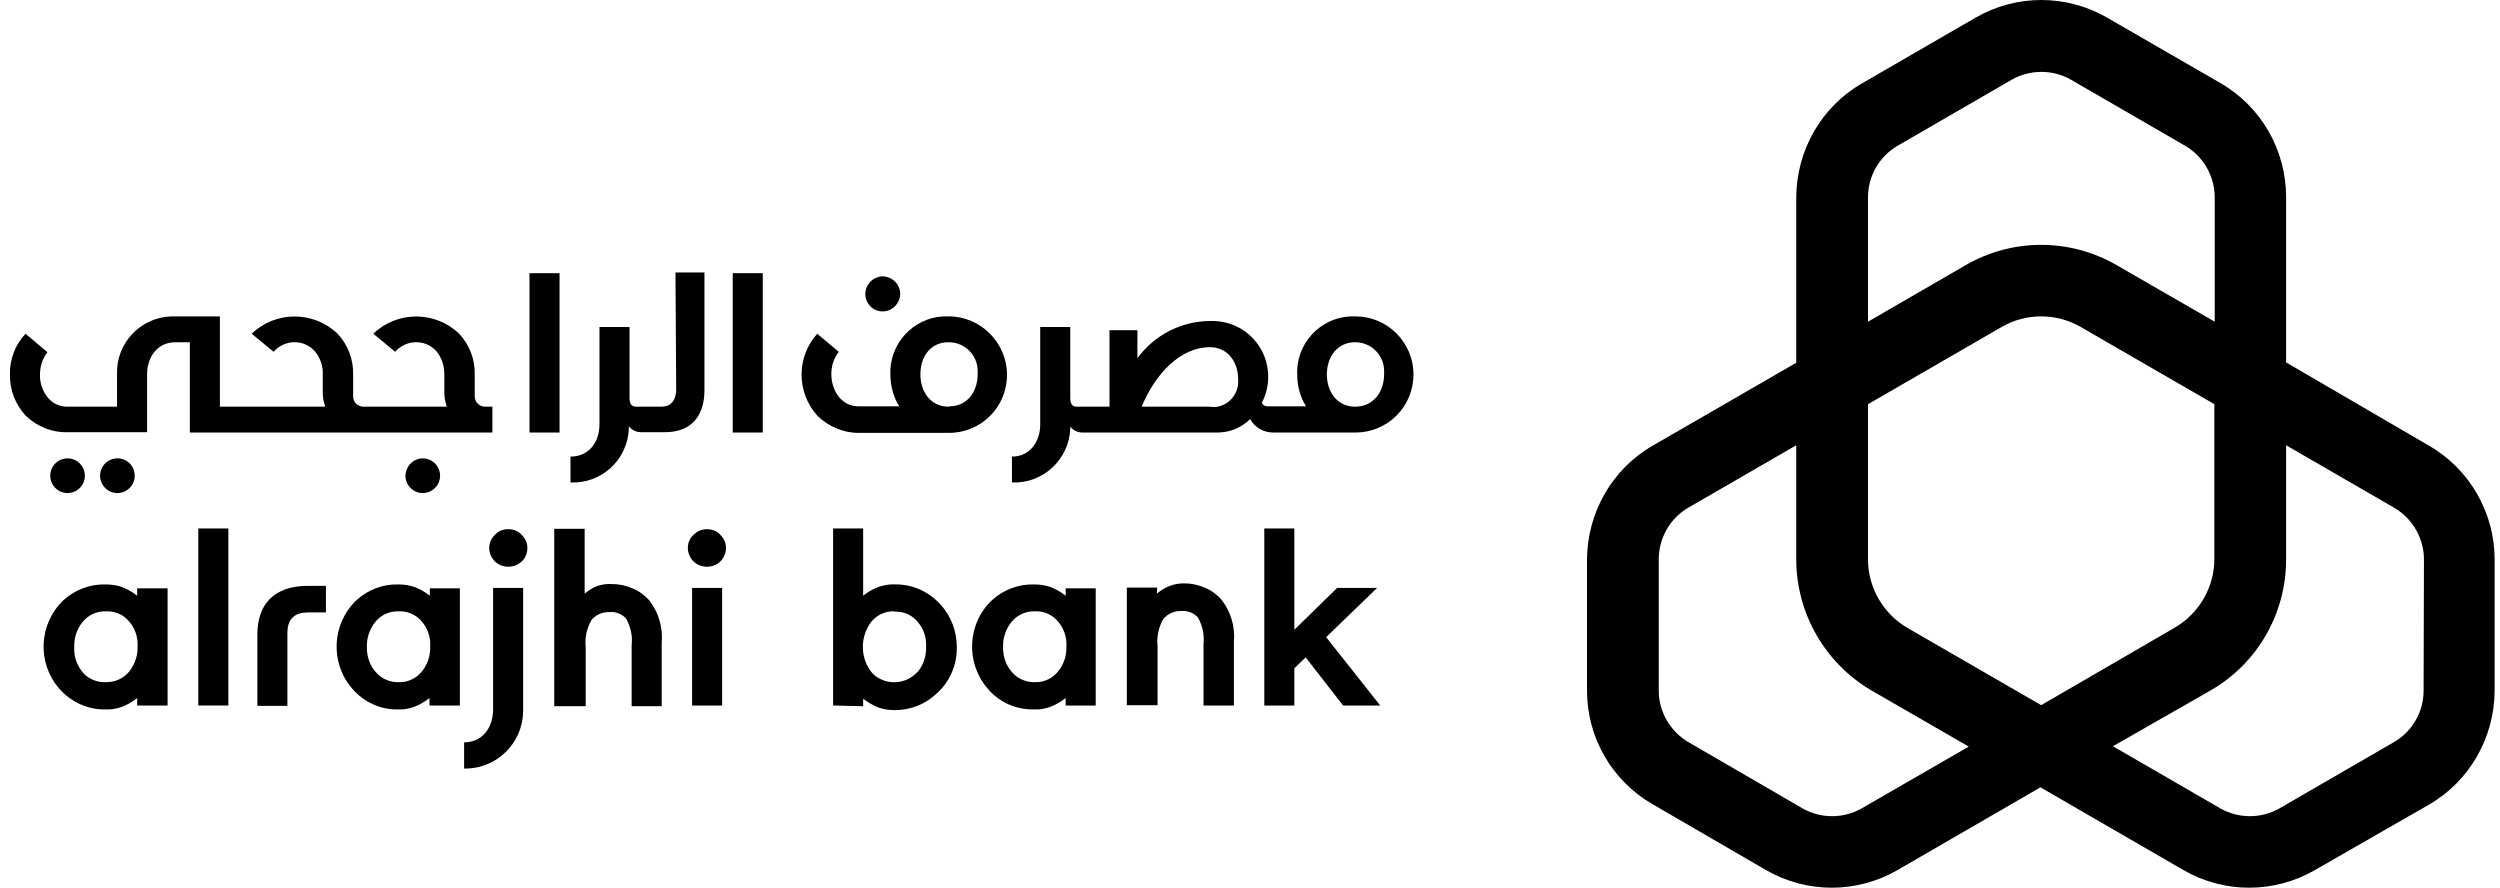 <svg width="935" height="332" viewBox="0 0 935 332" fill="none" xmlns="http://www.w3.org/2000/svg">
<path d="M908.408 166.662L855.004 135.541V73.697C855.004 56.084 845.619 39.795 830.417 31.055L787.986 6.555C772.784 -2.185 754.146 -2.185 738.945 6.555L696.38 31.187C681.178 39.927 671.925 56.216 671.794 73.697V135.674L618.125 166.662C602.923 175.403 593.67 191.691 593.539 209.172V258.303C593.539 275.916 602.923 292.072 618.125 300.813L660.557 325.444C675.759 334.185 694.397 334.185 709.599 325.444L763.134 294.457L816.67 325.444C831.872 334.185 850.51 334.185 865.712 325.444L908.408 300.945C923.609 292.205 932.862 275.916 932.994 258.436V209.305C932.994 191.691 923.609 175.403 908.408 166.662ZM698.627 73.829C698.627 65.883 702.857 58.468 709.731 54.495L752.295 29.863C759.169 25.89 767.76 25.89 774.634 29.863L817.198 54.495C824.072 58.468 828.302 65.883 828.302 73.829V120.312L791.554 99.123C774.105 89.059 752.691 89.059 735.242 99.123L698.627 120.312V73.829ZM696.38 302.269C689.507 306.243 680.914 306.243 674.04 302.269L631.609 277.637C624.735 273.665 620.372 266.249 620.372 258.303V209.172C620.372 201.226 624.602 193.81 631.476 189.838L671.794 166.53V209.172C671.794 229.301 682.5 247.973 699.817 258.17L736.301 279.227L696.38 302.269ZM763.399 263.732L713.432 234.863C704.312 229.566 698.627 219.766 698.627 209.172V151.168L748.594 122.298C757.714 117.001 769.082 117.001 778.204 122.298L828.171 151.168V209.039C828.171 219.633 822.486 229.433 813.366 234.731L763.399 263.732ZM906.424 258.303C906.424 266.249 902.194 273.665 895.189 277.637L852.625 302.269C845.751 306.243 837.159 306.243 830.285 302.269L790.232 279.095L826.849 258.17C844.297 248.106 855.004 229.433 855.004 209.305V166.53L895.322 189.838C902.194 193.81 906.557 201.226 906.557 209.172L906.424 258.303Z" fill="black"/>
<path d="M151.637 177.919C151.637 181.494 154.545 184.407 158.114 184.407C161.683 184.407 164.591 181.494 164.591 177.919C164.591 174.343 161.683 171.43 158.114 171.43C154.545 171.43 151.769 174.343 151.637 177.919Z" fill="black"/>
<path d="M285.278 102.172H274.043V161.765H285.278V102.172Z" fill="black"/>
<path d="M71.004 161.765V127.996H65.584C58.843 127.996 55.009 133.558 55.009 140.046V161.632H25.532C19.583 161.898 13.767 159.513 9.537 155.408C5.703 151.171 3.588 145.741 3.721 140.046C3.588 134.352 5.703 128.922 9.537 124.817L17.733 131.704C15.882 134.087 14.957 137.133 14.957 140.046C14.824 143.092 15.882 146.138 17.733 148.522C19.583 150.906 22.491 152.229 25.532 152.098H43.773V139.913C43.377 128.393 52.498 118.726 63.998 118.328C64.527 118.328 65.055 118.328 65.584 118.328H82.24V152.098H121.631C121.102 150.508 120.706 148.787 120.706 147.066V139.913C120.838 136.869 119.781 133.955 117.93 131.571C114.229 127.201 107.752 126.803 103.39 130.512C102.993 130.909 102.596 131.174 102.332 131.571L94.136 124.817C103.125 116.209 117.269 116.209 126.258 124.817C130.091 128.922 132.206 134.352 132.074 140.046V148.257C132.074 150.376 133.792 152.098 135.907 152.098H167.104C166.575 150.508 166.179 148.787 166.179 147.066V139.913C166.179 136.869 165.253 133.955 163.402 131.571C159.701 127.201 153.223 126.803 148.862 130.512C148.466 130.909 148.069 131.174 147.804 131.571L139.609 124.817C148.597 116.209 162.742 116.209 171.731 124.817C175.564 128.922 177.679 134.352 177.546 140.046V148.257C177.546 150.376 179.265 152.098 181.38 152.098H184.155V161.765H71.004Z" fill="black"/>
<path d="M31.743 177.919C31.743 174.343 28.835 171.43 25.266 171.43C21.697 171.43 18.789 174.343 18.789 177.919C18.789 181.494 21.697 184.407 25.266 184.407C28.835 184.407 31.743 181.494 31.743 177.919Z" fill="black"/>
<path d="M330.087 116.47C333.656 116.47 336.564 113.557 336.696 109.981C336.696 106.405 333.788 103.492 330.219 103.359C326.65 103.359 323.742 106.273 323.609 109.848C323.609 113.556 326.517 116.47 330.087 116.47Z" fill="black"/>
<path d="M43.907 171.43C40.338 171.43 37.43 174.343 37.43 177.919C37.43 181.494 40.338 184.407 43.907 184.407C47.476 184.407 50.384 181.494 50.384 177.919C50.384 174.343 47.608 171.43 43.907 171.43Z" fill="black"/>
<path d="M354.808 118.327C343.307 117.797 333.526 126.803 332.997 138.324C332.997 138.853 332.997 139.383 332.997 139.913C332.997 144.151 334.054 148.388 336.302 151.963H321.497C318.456 152.096 315.548 150.772 313.698 148.388C311.847 146.005 310.922 142.959 310.922 139.913C310.922 136.867 311.847 133.954 313.698 131.57L305.635 124.816C297.835 133.556 297.835 146.667 305.635 155.407C309.865 159.644 315.681 162.029 321.629 161.896H354.94C366.97 161.896 376.619 152.229 376.619 140.177C376.619 128.127 366.705 118.327 354.808 118.327ZM354.808 152.096C348.066 152.096 344.233 146.534 344.233 140.046C344.233 133.556 347.802 127.994 354.808 127.994C360.756 127.994 365.648 132.762 365.648 138.721C365.648 139.119 365.648 139.516 365.648 139.913C365.648 146.402 361.814 151.963 355.073 151.963" fill="black"/>
<path d="M506.954 118.327C495.455 117.797 485.673 126.803 485.144 138.324C485.144 138.853 485.144 139.383 485.144 139.913C485.144 144.151 486.202 148.388 488.448 151.963H474.04C473.114 151.963 472.321 151.566 471.925 150.64C473.38 147.858 474.173 144.812 474.305 141.635C474.702 129.98 465.58 120.313 453.948 120.049C453.419 120.049 452.89 120.049 452.362 120.049C441.655 120.181 431.74 125.345 425.395 133.954V123.492H414.953V152.096H402.659C400.809 152.096 400.28 150.64 400.28 148.786V122.3H389.044V158.718C389.044 165.207 385.21 170.769 378.469 170.769V180.436C389.969 180.966 399.751 171.96 400.28 160.439C400.28 160.174 400.28 159.91 400.28 159.513C401.337 160.969 403.056 161.763 404.774 161.763H455.798C460.161 161.632 464.39 159.91 467.564 156.731C469.282 159.91 472.587 161.763 476.155 161.763H506.954C518.984 161.763 528.633 152.096 528.633 140.046C528.633 127.994 518.851 118.327 506.954 118.327ZM452.362 152.096H426.982C432.005 139.913 441.391 129.849 452.493 129.849C459.235 129.849 463.068 135.411 463.068 141.899C463.465 147.197 459.631 151.832 454.345 152.229C453.683 152.229 453.023 152.229 452.362 152.096ZM506.823 152.096C500.081 152.096 496.248 146.534 496.248 140.046C496.248 133.556 500.081 127.994 506.823 127.994C512.771 127.994 517.662 132.762 517.662 138.721C517.662 139.119 517.662 139.516 517.662 139.913C517.662 146.534 513.696 152.096 506.823 152.096Z" fill="black"/>
<path d="M209.267 102.172H198.031V161.765H209.267V102.172Z" fill="black"/>
<path d="M252.892 145.476C252.892 150.111 250.644 152.097 247.34 152.097H237.822C235.972 152.097 235.443 150.641 235.443 148.786V122.3H224.207V158.718C224.207 165.207 220.374 170.769 213.367 170.769V180.437C224.868 180.967 234.65 172.094 235.179 160.44C235.179 160.042 235.179 159.778 235.179 159.381C236.236 160.837 237.954 161.632 239.673 161.632H248.793C258.708 161.632 263.467 155.407 263.467 145.873V101.906H252.627L252.892 145.476Z" fill="black"/>
<path d="M311.582 263.863V197.648H322.817V222.81C324.536 221.353 326.518 220.294 328.633 219.5C330.617 218.837 332.599 218.44 334.714 218.573C341.323 218.44 347.537 221.353 351.898 226.254C355.732 230.492 357.847 236.185 357.847 242.012C357.979 248.634 355.204 255.122 350.18 259.493C345.95 263.466 340.399 265.585 334.714 265.585C332.599 265.585 330.617 265.32 328.633 264.658C326.518 263.863 324.668 262.672 322.817 261.347V264.128L311.582 263.863ZM334.45 228.637C331.013 228.504 327.709 230.093 325.594 232.875C321.495 238.701 321.761 246.515 326.387 251.945C331.145 256.447 338.548 256.182 343.042 251.415C343.174 251.282 343.307 251.15 343.438 251.017C345.422 248.501 346.479 245.191 346.346 242.012C346.611 238.304 345.289 234.729 342.778 232.08C340.663 229.829 337.755 228.637 334.714 228.77" fill="black"/>
<path d="M409.797 263.867H398.561V261.085C396.843 262.41 394.86 263.601 392.745 264.396C390.762 265.059 388.779 265.456 386.664 265.323C380.055 265.456 373.71 262.675 369.48 257.642C361.02 247.975 361.681 233.143 371.066 224.403C375.296 220.562 380.848 218.443 386.664 218.576C388.779 218.576 390.762 218.841 392.745 219.502C394.86 220.298 396.71 221.357 398.561 222.814V220.032H409.797V263.867ZM387.061 228.641C383.624 228.508 380.187 230.097 378.072 232.878C376.089 235.527 375.032 238.705 375.164 241.884C375.032 245.592 376.353 249.299 378.997 251.948C381.112 254.067 384.153 255.259 387.061 255.126C390.498 255.259 393.802 253.67 395.917 250.888C397.901 248.372 398.958 245.062 398.825 241.884C399.09 238.175 397.768 234.6 395.257 231.951C393.142 229.699 390.234 228.508 387.061 228.641Z" fill="black"/>
<path d="M432.666 222.02C434.12 220.829 435.706 219.769 437.557 219.107C439.275 218.444 441.126 218.18 442.976 218.18C445.488 218.18 448.132 218.71 450.511 219.769C452.891 220.696 455.006 222.285 456.724 224.139C460.293 228.641 462.011 234.336 461.482 240.163V263.868H450.114V240.826C450.511 237.382 449.718 233.939 447.999 230.893C446.546 229.304 444.298 228.377 442.183 228.51C439.408 228.377 436.764 229.437 435.045 231.556C433.327 234.601 432.534 238.177 432.93 241.62V263.736H421.43V219.769H432.798L432.666 222.02Z" fill="black"/>
<path d="M495.98 238.304L516.204 263.863H502.325L488.313 245.852L484.083 249.959V263.863H472.848V197.648H484.083V235.524L500.079 219.897H515.015L495.98 238.304Z" fill="black"/>
<path d="M62.675 263.867H51.307V261.085C49.589 262.41 47.606 263.601 45.491 264.396C43.508 265.059 41.526 265.456 39.41 265.323C32.801 265.456 26.588 262.542 22.226 257.642C13.766 247.975 14.427 233.275 23.812 224.403C28.042 220.562 33.594 218.443 39.41 218.576C41.526 218.576 43.508 218.841 45.491 219.502C47.606 220.298 49.457 221.357 51.307 222.814V220.032H62.675V263.867ZM39.675 228.641C36.106 228.508 32.801 230.097 30.686 232.878C28.703 235.394 27.646 238.705 27.778 241.884C27.514 245.592 28.835 249.166 31.347 251.948C33.462 254.067 36.502 255.259 39.41 255.126C42.979 255.259 46.416 253.67 48.531 250.888C50.514 248.24 51.572 245.062 51.439 241.884C51.704 238.175 50.382 234.6 47.87 231.951C45.755 229.699 42.847 228.508 39.675 228.641Z" fill="black"/>
<path d="M85.408 197.648H74.172V263.863H85.408V197.648Z" fill="black"/>
<path d="M171.993 263.867H160.625V261.085C158.906 262.41 156.924 263.601 154.809 264.396C152.826 265.059 150.843 265.456 148.728 265.323C142.251 265.456 136.038 262.542 131.808 257.642C123.348 247.975 124.009 233.275 133.395 224.403C137.625 220.562 143.176 218.443 148.86 218.576C150.975 218.576 152.958 218.841 154.941 219.502C157.056 220.298 158.906 221.357 160.757 222.814V220.032H171.993V263.867ZM149.124 228.641C145.556 228.508 142.251 230.097 140.136 232.878C138.153 235.527 137.096 238.705 137.227 241.884C137.096 245.592 138.418 249.299 141.061 251.948C143.176 254.067 146.216 255.259 149.124 255.126C152.561 255.259 155.866 253.67 157.981 250.888C159.964 248.372 161.021 245.062 160.889 241.884C161.154 238.175 159.832 234.6 157.32 231.951C155.205 229.699 152.165 228.508 149.124 228.641Z" fill="black"/>
<path d="M190.103 197.914C191.954 197.914 193.804 198.576 195.126 200.033C196.448 201.356 197.241 203.078 197.241 204.932C197.241 206.787 196.58 208.64 195.126 209.964C193.804 211.289 191.954 211.951 190.103 211.951C188.252 211.951 186.402 211.289 185.08 209.964C183.758 208.64 182.965 206.787 182.965 204.932C182.965 203.078 183.758 201.356 185.08 200.033C186.402 198.576 188.12 197.914 190.103 197.914Z" fill="black"/>
<path d="M218.657 222.016C220.11 220.824 221.696 219.764 223.547 219.103C225.266 218.573 227.117 218.308 228.967 218.441C231.478 218.441 234.122 218.97 236.501 220.03C238.881 220.957 240.996 222.546 242.715 224.401C246.283 228.903 248.002 234.596 247.474 240.424V264.129H236.237V241.219C236.634 237.775 235.841 234.332 234.122 231.286C232.669 229.697 230.421 228.77 228.306 228.903C225.53 228.77 222.887 229.83 221.168 231.949C219.45 234.995 218.657 238.57 219.053 242.013V264.129H207.289V197.781H218.657V222.016Z" fill="black"/>
<path d="M264.393 197.914C266.243 197.914 268.094 198.576 269.416 200.033C270.738 201.356 271.531 203.078 271.531 204.932C271.531 206.787 270.738 208.64 269.416 209.964C268.094 211.289 266.243 211.951 264.393 211.951C262.542 211.951 260.691 211.289 259.369 209.964C258.048 208.64 257.254 206.787 257.254 204.932C257.254 203.078 257.916 201.356 259.369 200.033C260.823 198.576 262.542 197.914 264.393 197.914ZM270.076 263.863H258.841V219.897H270.076V263.863Z" fill="black"/>
<path d="M96.25 237.377V263.995H107.486V236.848C107.486 230.889 110.658 229.034 115.549 229.034H121.895V219.102H115.153C102.463 219.102 96.25 225.988 96.25 237.377Z" fill="black"/>
<path d="M195.654 219.898H184.418V265.321C184.418 271.943 180.585 277.637 173.578 277.637V287.437C185.475 287.701 195.39 278.167 195.654 266.248C195.654 266.115 195.654 265.984 195.654 265.718V219.898Z" fill="black"/>
</svg>
